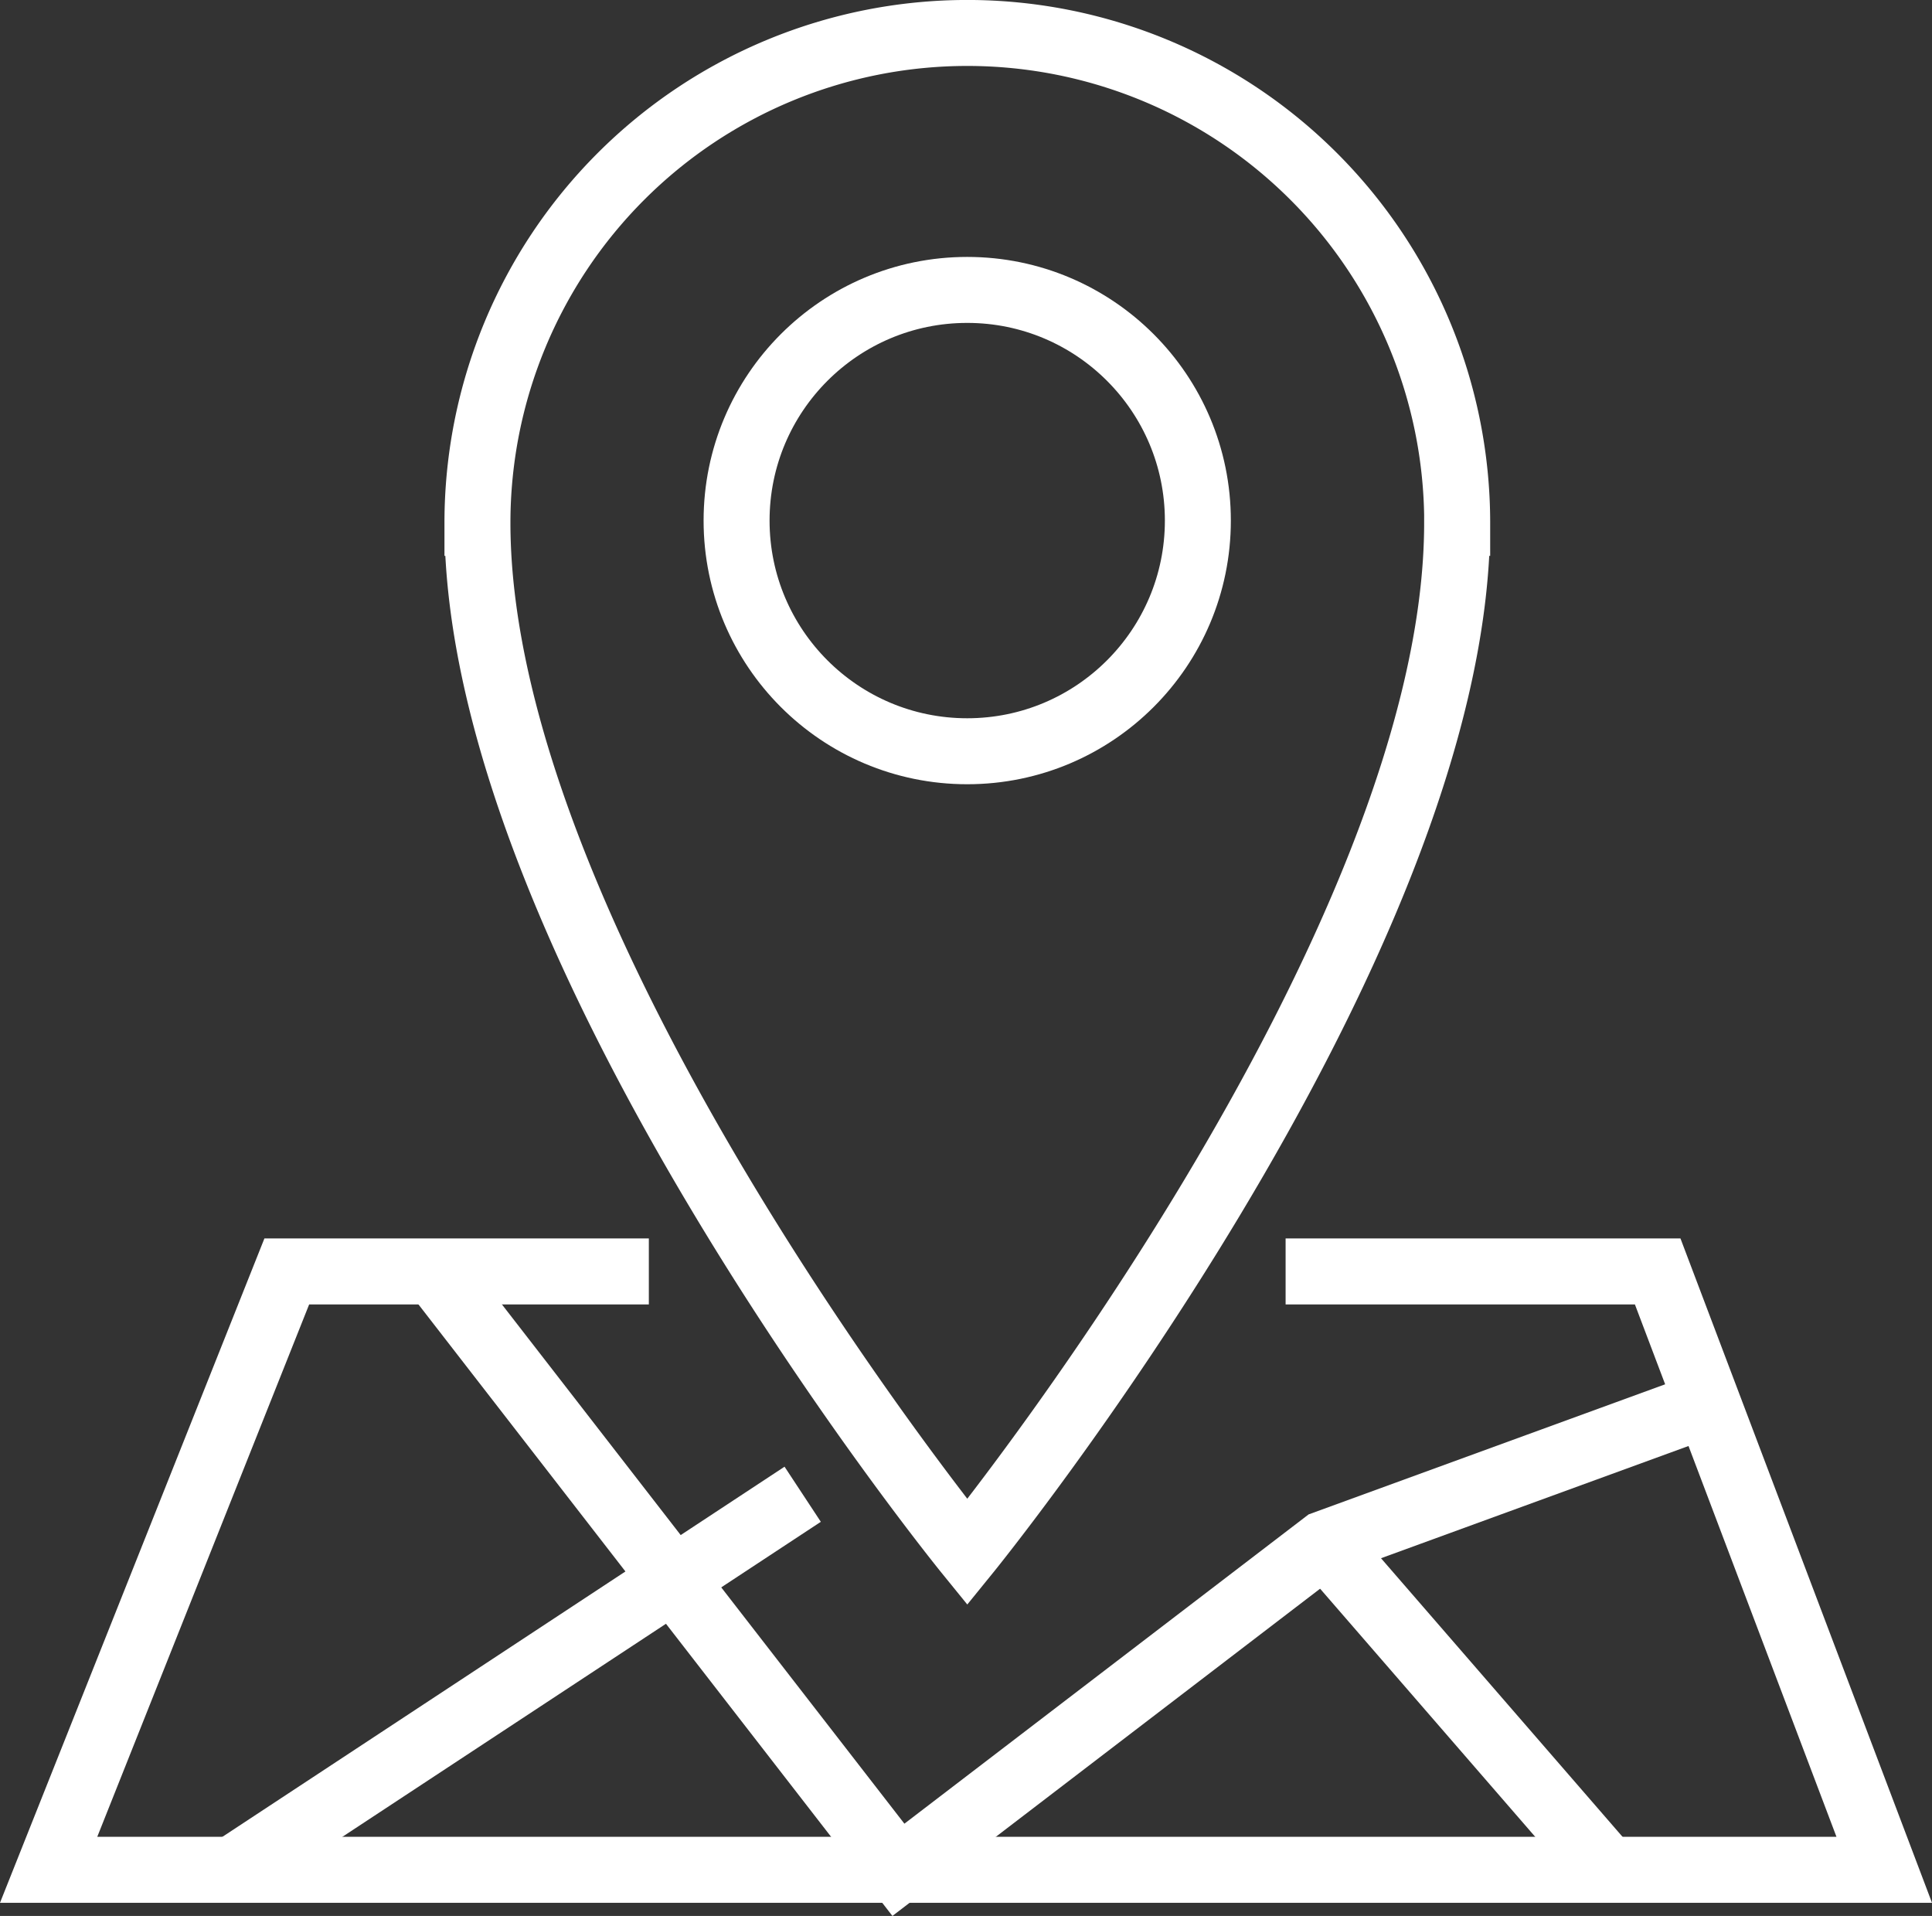 <svg xmlns="http://www.w3.org/2000/svg" width="29.285" height="29.038" viewBox="0 0 29.285 29.038">
  <rect x="0" y="0" width="29.285" height="29.038" fill="#333333" stroke="none"/>
  <g id="Group_1293" data-name="Group 1293" transform="translate(-23.823 -25.005)">
    <circle id="Ellipse_3099" data-name="Ellipse 3099" cx="3.496" cy="3.496" r="3.496" transform="translate(34.988 29.399)" fill="none" stroke="#fff" stroke-miterlimit="10" stroke-width="1"/>
    <path id="Path_6591" data-name="Path 6591" d="M43.31,337.04h5.64l3.434,9.069H24.56l3.61-9.069h5.488" transform="translate(0 -292.765)" fill="none" stroke="#fff" stroke-miterlimit="10" stroke-width="1"/>
    <path id="Path_6592" data-name="Path 6592" d="M121.67,337.04l7.03,9.069,6.461-4.943,5.807-2.119" transform="translate(-91.259 -292.765)" fill="none" stroke="#fff" stroke-miterlimit="10" stroke-width="1"/>
    <line id="Line_783" data-name="Line 783" x1="4.286" y1="4.943" transform="translate(43.903 48.401)" fill="none" stroke="#fff" stroke-miterlimit="10" stroke-width="1"/>
    <line id="Line_784" data-name="Line 784" x1="8.646" y2="5.692" transform="translate(27.344 47.652)" fill="none" stroke="#fff" stroke-miterlimit="10" stroke-width="1"/>
    <path id="Path_6593" data-name="Path 6593" d="M147.278,32.93c0,6.462-7.425,15.6-7.425,15.6s-7.425-9.136-7.425-15.6a7.425,7.425,0,1,1,14.851,0Z" transform="translate(-101.368 0)" fill="none" stroke="#fff" stroke-miterlimit="10" stroke-width="1"/>
  </g>
</svg>
